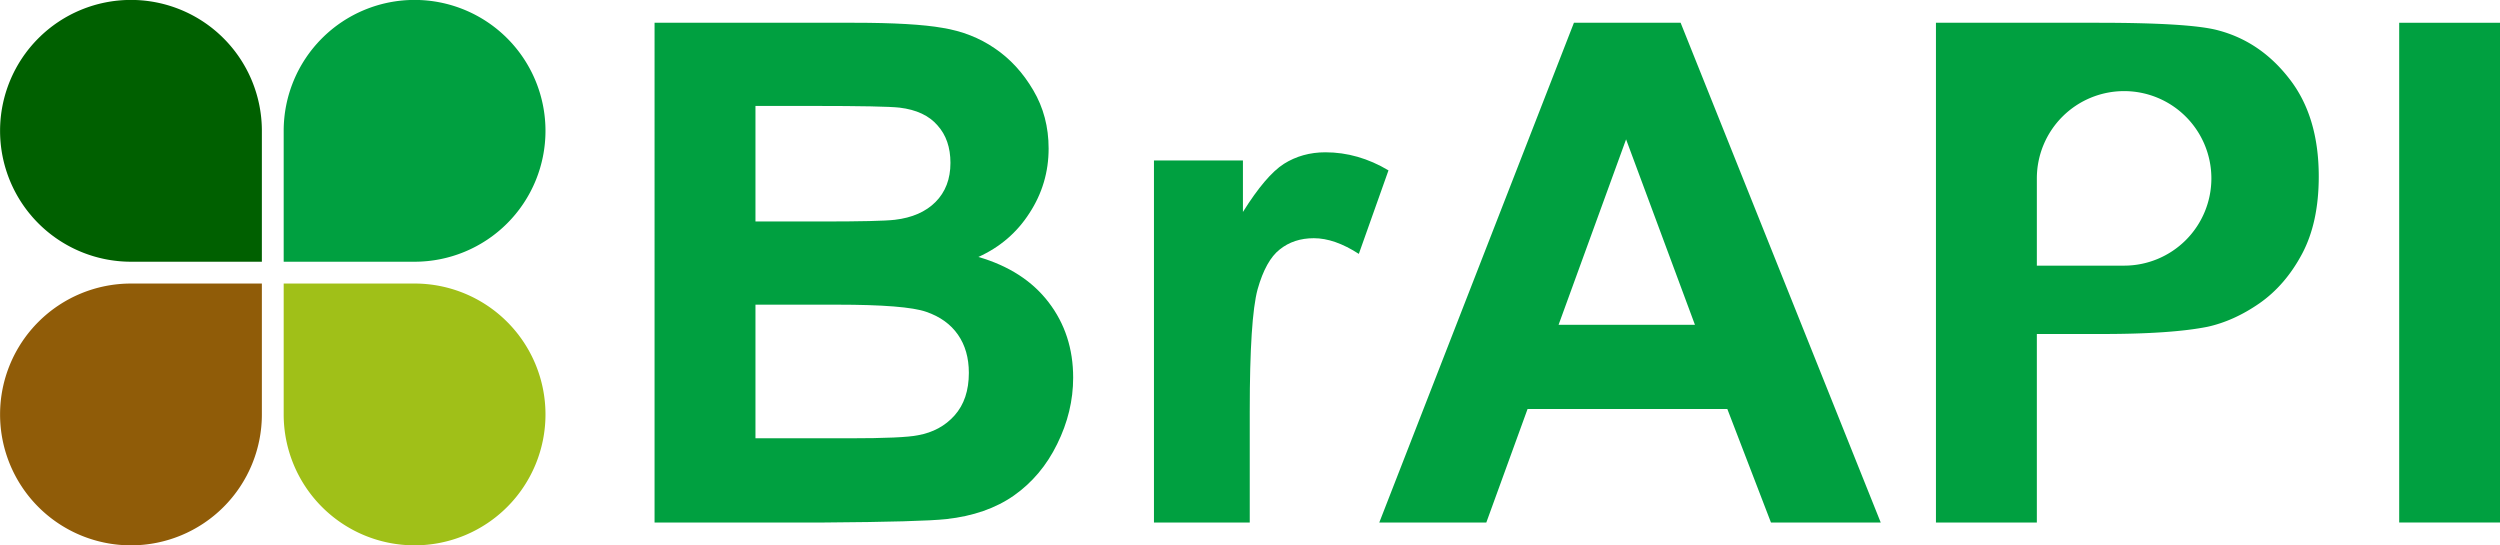 <?xml version="1.0" encoding="UTF-8" standalone="no"?>
<svg
   xmlns:dc="http://purl.org/dc/elements/1.1/"
   xmlns:cc="http://creativecommons.org/ns#"
   xmlns:rdf="http://www.w3.org/1999/02/22-rdf-syntax-ns#"
   xmlns:svg="http://www.w3.org/2000/svg"
   xmlns="http://www.w3.org/2000/svg"
   version="1.1"
   id="svg2"
   viewBox="0 0 275.021 60"
   height="15.875mm"
   width="72.766mm">
  <defs
     id="defs4" />
  <g
     transform="translate(-32.413,-970.03)"
     id="layer1">
    <g
       id="g5877"
       transform="translate(-1013.642,2220.419)">
      <g
         id="g5672">
        <g
           transform="matrix(0.48,0,0,0.48,543.956,-617.21)"
           id="g4216">
          <g
             id="g4704"
             transform="translate(1197.016,-1911.615)">
            <path
               style="color:#000000;clip-rule:nonzero;display:inline;overflow:visible;visibility:visible;opacity:1;isolation:auto;mix-blend-mode:normal;color-interpolation:sRGB;color-interpolation-filters:linearRGB;solid-color:#000000;solid-opacity:1;fill:#006000;fill-opacity:1;fill-rule:evenodd;stroke:none;stroke-width:0.354;stroke-linecap:square;stroke-linejoin:miter;stroke-miterlimit:4;stroke-dasharray:none;stroke-dashoffset:0;stroke-opacity:1;marker:none;color-rendering:auto;image-rendering:auto;shape-rendering:auto;text-rendering:auto;enable-background:accumulate"
               d="m -120.961,592.475 a 30,30 0 0 0 -30,30 30,30 0 0 0 30,30 h 30 v -30 a 30,30 0 0 0 -30,-30 z"
               id="rect4149-6-1-1-0" />
            <path
               style="color:#000000;clip-rule:nonzero;display:inline;overflow:visible;visibility:visible;opacity:1;isolation:auto;mix-blend-mode:normal;color-interpolation:sRGB;color-interpolation-filters:linearRGB;solid-color:#000000;solid-opacity:1;fill:#00a040;fill-opacity:1;fill-rule:evenodd;stroke:none;stroke-width:0.354;stroke-linecap:square;stroke-linejoin:miter;stroke-miterlimit:4;stroke-dasharray:none;stroke-dashoffset:0;stroke-opacity:1;marker:none;color-rendering:auto;image-rendering:auto;shape-rendering:auto;text-rendering:auto;enable-background:accumulate"
               d="m -55.961,592.475 a 30,30 0 0 1 30,30 30,30 0 0 1 -30,30 h -30 v -30 a 30,30 0 0 1 30,-30 z"
               id="rect4149-3-1-6-0-8" />
            <path
               style="color:#000000;clip-rule:nonzero;display:inline;overflow:visible;visibility:visible;opacity:1;isolation:auto;mix-blend-mode:normal;color-interpolation:sRGB;color-interpolation-filters:linearRGB;solid-color:#000000;solid-opacity:1;fill:#905c08;fill-opacity:1;fill-rule:evenodd;stroke:none;stroke-width:0.354;stroke-linecap:square;stroke-linejoin:miter;stroke-miterlimit:4;stroke-dasharray:none;stroke-dashoffset:0;stroke-opacity:1;marker:none;color-rendering:auto;image-rendering:auto;shape-rendering:auto;text-rendering:auto;enable-background:accumulate"
               d="m -120.961,717.476 a 30,30 0 0 1 -30,-30 30,30 0 0 1 30,-30 h 30 v 30 a 30,30 0 0 1 -30,30 z"
               id="rect4149-4-1-7-8-1" />
            <path
               style="color:#000000;clip-rule:nonzero;display:inline;overflow:visible;visibility:visible;opacity:1;isolation:auto;mix-blend-mode:normal;color-interpolation:sRGB;color-interpolation-filters:linearRGB;solid-color:#000000;solid-opacity:1;fill:#a0c018;fill-opacity:1;fill-rule:evenodd;stroke:none;stroke-width:0.354;stroke-linecap:square;stroke-linejoin:miter;stroke-miterlimit:4;stroke-dasharray:none;stroke-dashoffset:0;stroke-opacity:1;marker:none;color-rendering:auto;image-rendering:auto;shape-rendering:auto;text-rendering:auto;enable-background:accumulate"
               d="m -55.961,717.475 a 30,30 0 0 0 30,-30 30,30 0 0 0 -30,-30 h -30 v 30 a 30,30 0 0 0 30,30 z"
               id="rect4149-3-5-9-6-6-6" />
          </g>
          <g
             id="g4204">
            <path
               d="m 1196.055,-1313.905 h 45.781 q 13.594,0 20.234,1.172 6.719,1.094 11.953,4.688 5.312,3.594 8.828,9.609 3.516,5.938 3.516,13.359 0,8.047 -4.375,14.766 -4.297,6.719 -11.719,10.078 10.469,3.047 16.094,10.391 5.625,7.344 5.625,17.266 0,7.812 -3.672,15.234 -3.594,7.344 -9.922,11.797 -6.25,4.375 -15.469,5.391 -5.781,0.625 -27.891,0.781 h -38.984 z m 23.125,19.062 v 26.484 h 15.156 q 13.516,0 16.797,-0.391 5.938,-0.703 9.297,-4.062 3.438,-3.438 3.438,-8.984 0,-5.312 -2.969,-8.594 -2.891,-3.359 -8.672,-4.062 -3.438,-0.391 -19.766,-0.391 z m 0,45.547 v 30.625 h 21.406 q 12.5,0 15.859,-0.703 5.156,-0.938 8.359,-4.531 3.281,-3.672 3.281,-9.766 0,-5.156 -2.5,-8.75 -2.5,-3.594 -7.266,-5.234 -4.688,-1.641 -20.469,-1.641 z"
               style="font-style:normal;font-variant:normal;font-weight:bold;font-stretch:normal;font-size:160px;line-height:125%;font-family:Arial;-inkscape-font-specification:'Arial Bold';letter-spacing:0px;word-spacing:0px;fill:#00a040;fill-opacity:1;stroke:none;stroke-width:1px;stroke-linecap:butt;stroke-linejoin:miter;stroke-opacity:1"
               id="path4188" />
            <path
               d="m 1332.462,-1199.374 h -21.953 v -82.969 h 20.391 v 11.797 q 5.234,-8.359 9.375,-11.016 4.219,-2.656 9.531,-2.656 7.5,0 14.453,4.141 l -6.797,19.141 q -5.547,-3.594 -10.312,-3.594 -4.609,0 -7.812,2.578 -3.203,2.5 -5.078,9.141 -1.797,6.641 -1.797,27.812 z"
               style="font-style:normal;font-variant:normal;font-weight:bold;font-stretch:normal;font-size:160px;line-height:125%;font-family:Arial;-inkscape-font-specification:'Arial Bold';letter-spacing:0px;word-spacing:0px;fill:#00a040;fill-opacity:1;stroke:none;stroke-width:1px;stroke-linecap:butt;stroke-linejoin:miter;stroke-opacity:1"
               id="path4190" />
            <path
               d="m 1477.071,-1199.374 h -25.156 l -10,-26.016 h -45.781 l -9.453,26.016 h -24.531 l 44.609,-114.531 h 24.453 z m -42.578,-45.312 -15.781,-42.5 -15.469,42.5 z"
               style="font-style:normal;font-variant:normal;font-weight:bold;font-stretch:normal;font-size:160px;line-height:125%;font-family:Arial;-inkscape-font-specification:'Arial Bold';letter-spacing:0px;word-spacing:0px;fill:#00a040;fill-opacity:1;stroke:none;stroke-width:1px;stroke-linecap:butt;stroke-linejoin:miter;stroke-opacity:1"
               id="path4192" />
            <path
               id="path4194"
               transform="translate(1013.642,-1345.222)"
               d="M 476.086,31.316 V 145.848 h 23.125 v -43.203 h 15.078 c 10.469,0 18.464,-0.547 23.984,-1.641 4.062,-0.885 8.047,-2.682 11.953,-5.391 3.958,-2.76 7.214,-6.536 9.766,-11.328 2.552,-4.792 3.828,-10.703 3.828,-17.734 0,-9.115 -2.214,-16.537 -6.641,-22.266 -4.427,-5.781 -9.922,-9.531 -16.484,-11.25 -4.271,-1.146 -13.438,-1.719 -27.5,-1.719 z m 43.125,15.664 a 20,20 0 0 1 20,20 20,20 0 0 1 -20,20 h -20 v -20 a 20,20 0 0 1 20,-20 z"
               style="font-style:normal;font-variant:normal;font-weight:bold;font-stretch:normal;font-size:160px;line-height:125%;font-family:Arial;-inkscape-font-specification:'Arial Bold';letter-spacing:0px;word-spacing:0px;fill:#00a040;fill-opacity:1;stroke:none;stroke-width:1px;stroke-linecap:butt;stroke-linejoin:miter;stroke-opacity:1" />
            <path
               d="m 1595.899,-1199.374 v -114.531 h 23.125 v 114.531 z"
               style="font-style:normal;font-variant:normal;font-weight:bold;font-stretch:normal;font-size:160px;line-height:125%;font-family:Arial;-inkscape-font-specification:'Arial Bold';letter-spacing:0px;word-spacing:0px;fill:#00a040;fill-opacity:1;stroke:none;stroke-width:1px;stroke-linecap:butt;stroke-linejoin:miter;stroke-opacity:1"
               id="path4196" />
          </g>
        </g>
      </g>
    </g>
  </g>
</svg>
